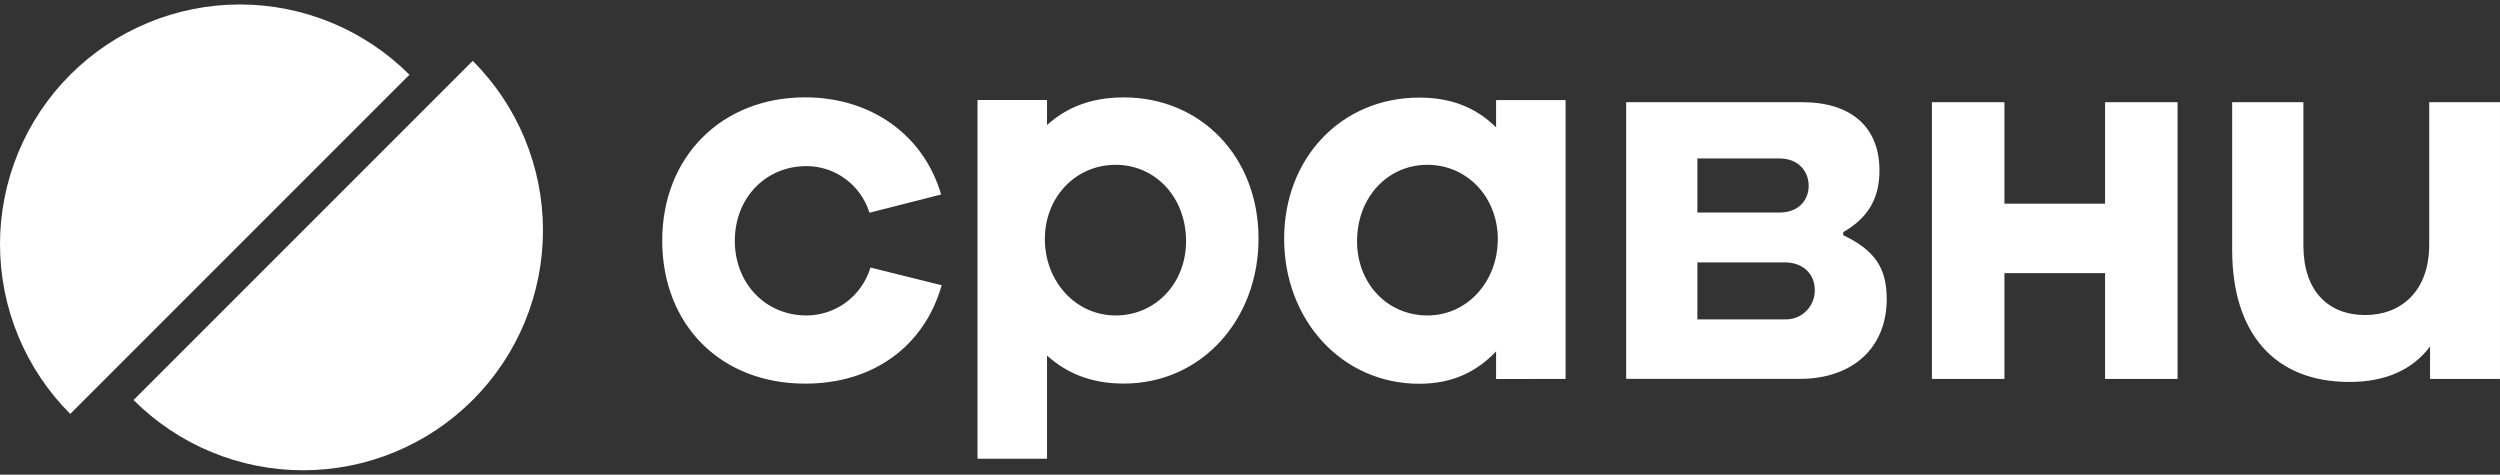 <svg width="158" height="30" viewBox="0 0 158 30" fill="none" xmlns="http://www.w3.org/2000/svg">
<rect x="0" y="0" width="158" height="30" fill="#333333" stroke="none"/>
<path d="M50.889 24.246C55.175 24.246 58.409 21.901 59.514 18.027L55.014 16.909C54.748 17.785 54.212 18.552 53.485 19.097C52.757 19.642 51.875 19.936 50.97 19.937C48.382 19.937 46.441 17.918 46.441 15.216C46.441 12.515 48.382 10.498 50.97 10.498C51.857 10.497 52.721 10.782 53.437 11.312C54.153 11.841 54.683 12.588 54.951 13.444L59.48 12.292C58.375 8.528 55.059 6.152 50.881 6.152C45.599 6.152 41.852 9.917 41.852 15.209C41.859 20.537 45.552 24.246 50.889 24.246ZM122.098 23.947H126.68V17.264H133.04V23.947H137.622V6.461H133.04V12.872H126.68V6.461H122.098V23.947ZM148.484 24.139C150.776 24.139 152.465 23.371 153.579 21.901V23.947H157.999V6.461H153.526V15.462C153.526 18.436 151.718 19.91 149.482 19.91C147.111 19.91 145.575 18.354 145.575 15.518V6.461H141.073V15.79C141.073 21.055 143.741 24.139 148.484 24.139ZM98.945 23.947V6.323H94.553V8.05C93.34 6.851 91.802 6.168 89.702 6.168C84.796 6.168 81.158 9.959 81.158 15.088C81.158 20.217 84.796 24.254 89.702 24.254C91.802 24.254 93.34 23.486 94.553 22.208V23.954L98.945 23.947ZM85.766 15.245C85.766 12.461 87.706 10.416 90.214 10.416C92.722 10.416 94.661 12.461 94.661 15.107C94.661 17.782 92.746 19.937 90.214 19.937C87.681 19.937 85.766 17.918 85.766 15.245ZM61.778 28.993H66.172V22.469C67.383 23.561 68.921 24.242 71.023 24.242C75.927 24.242 79.539 20.213 79.539 15.076C79.539 9.94 75.927 6.156 71.023 6.156C68.921 6.156 67.383 6.81 66.172 7.902V6.319H61.778V28.993ZM74.959 15.245C74.959 17.918 73.017 19.937 70.511 19.937C67.977 19.937 66.035 17.782 66.035 15.107C66.035 12.461 67.977 10.416 70.511 10.416C73.017 10.416 74.959 12.461 74.959 15.245ZM116.492 14.861V14.67C118.109 13.743 118.782 12.488 118.782 10.769C118.782 8.04 117.004 6.459 113.905 6.459H102.773V23.945H113.744C117.086 23.945 119.241 21.98 119.241 18.899C119.241 16.936 118.487 15.817 116.492 14.864V14.861ZM112.475 10.015C113.635 10.015 114.308 10.805 114.308 11.742C114.308 12.678 113.635 13.432 112.475 13.432H107.273V10.015H112.475ZM107.273 20.184V16.583H112.799C113.958 16.583 114.695 17.319 114.695 18.329C114.698 18.578 114.65 18.826 114.555 19.057C114.46 19.288 114.32 19.496 114.142 19.67C113.965 19.843 113.754 19.979 113.523 20.067C113.292 20.155 113.046 20.195 112.799 20.184H107.273Z" fill="white"/>
<path d="M25.876 4.723C24.469 3.315 22.798 2.199 20.959 1.437C19.12 0.675 17.148 0.283 15.158 0.283C13.167 0.283 11.196 0.675 9.357 1.437C7.518 2.199 5.847 3.315 4.44 4.723C3.032 6.13 1.916 7.801 1.154 9.64C0.392 11.479 -1.30516e-07 13.451 0 15.441C1.30516e-07 17.432 0.392 19.403 1.154 21.242C1.916 23.081 3.032 24.752 4.44 26.159L25.876 4.723Z" fill="white"/>
<path d="M8.44 25.281C9.847 26.689 11.518 27.805 13.357 28.567C15.196 29.329 17.167 29.721 19.158 29.721C21.148 29.721 23.119 29.329 24.959 28.567C26.798 27.805 28.469 26.689 29.876 25.281C31.284 23.874 32.4 22.203 33.162 20.363C33.924 18.524 34.316 16.553 34.316 14.563C34.316 12.572 33.924 10.601 33.162 8.762C32.4 6.923 31.284 5.252 29.876 3.845L8.44 25.281Z" fill="white"/>
</svg>
